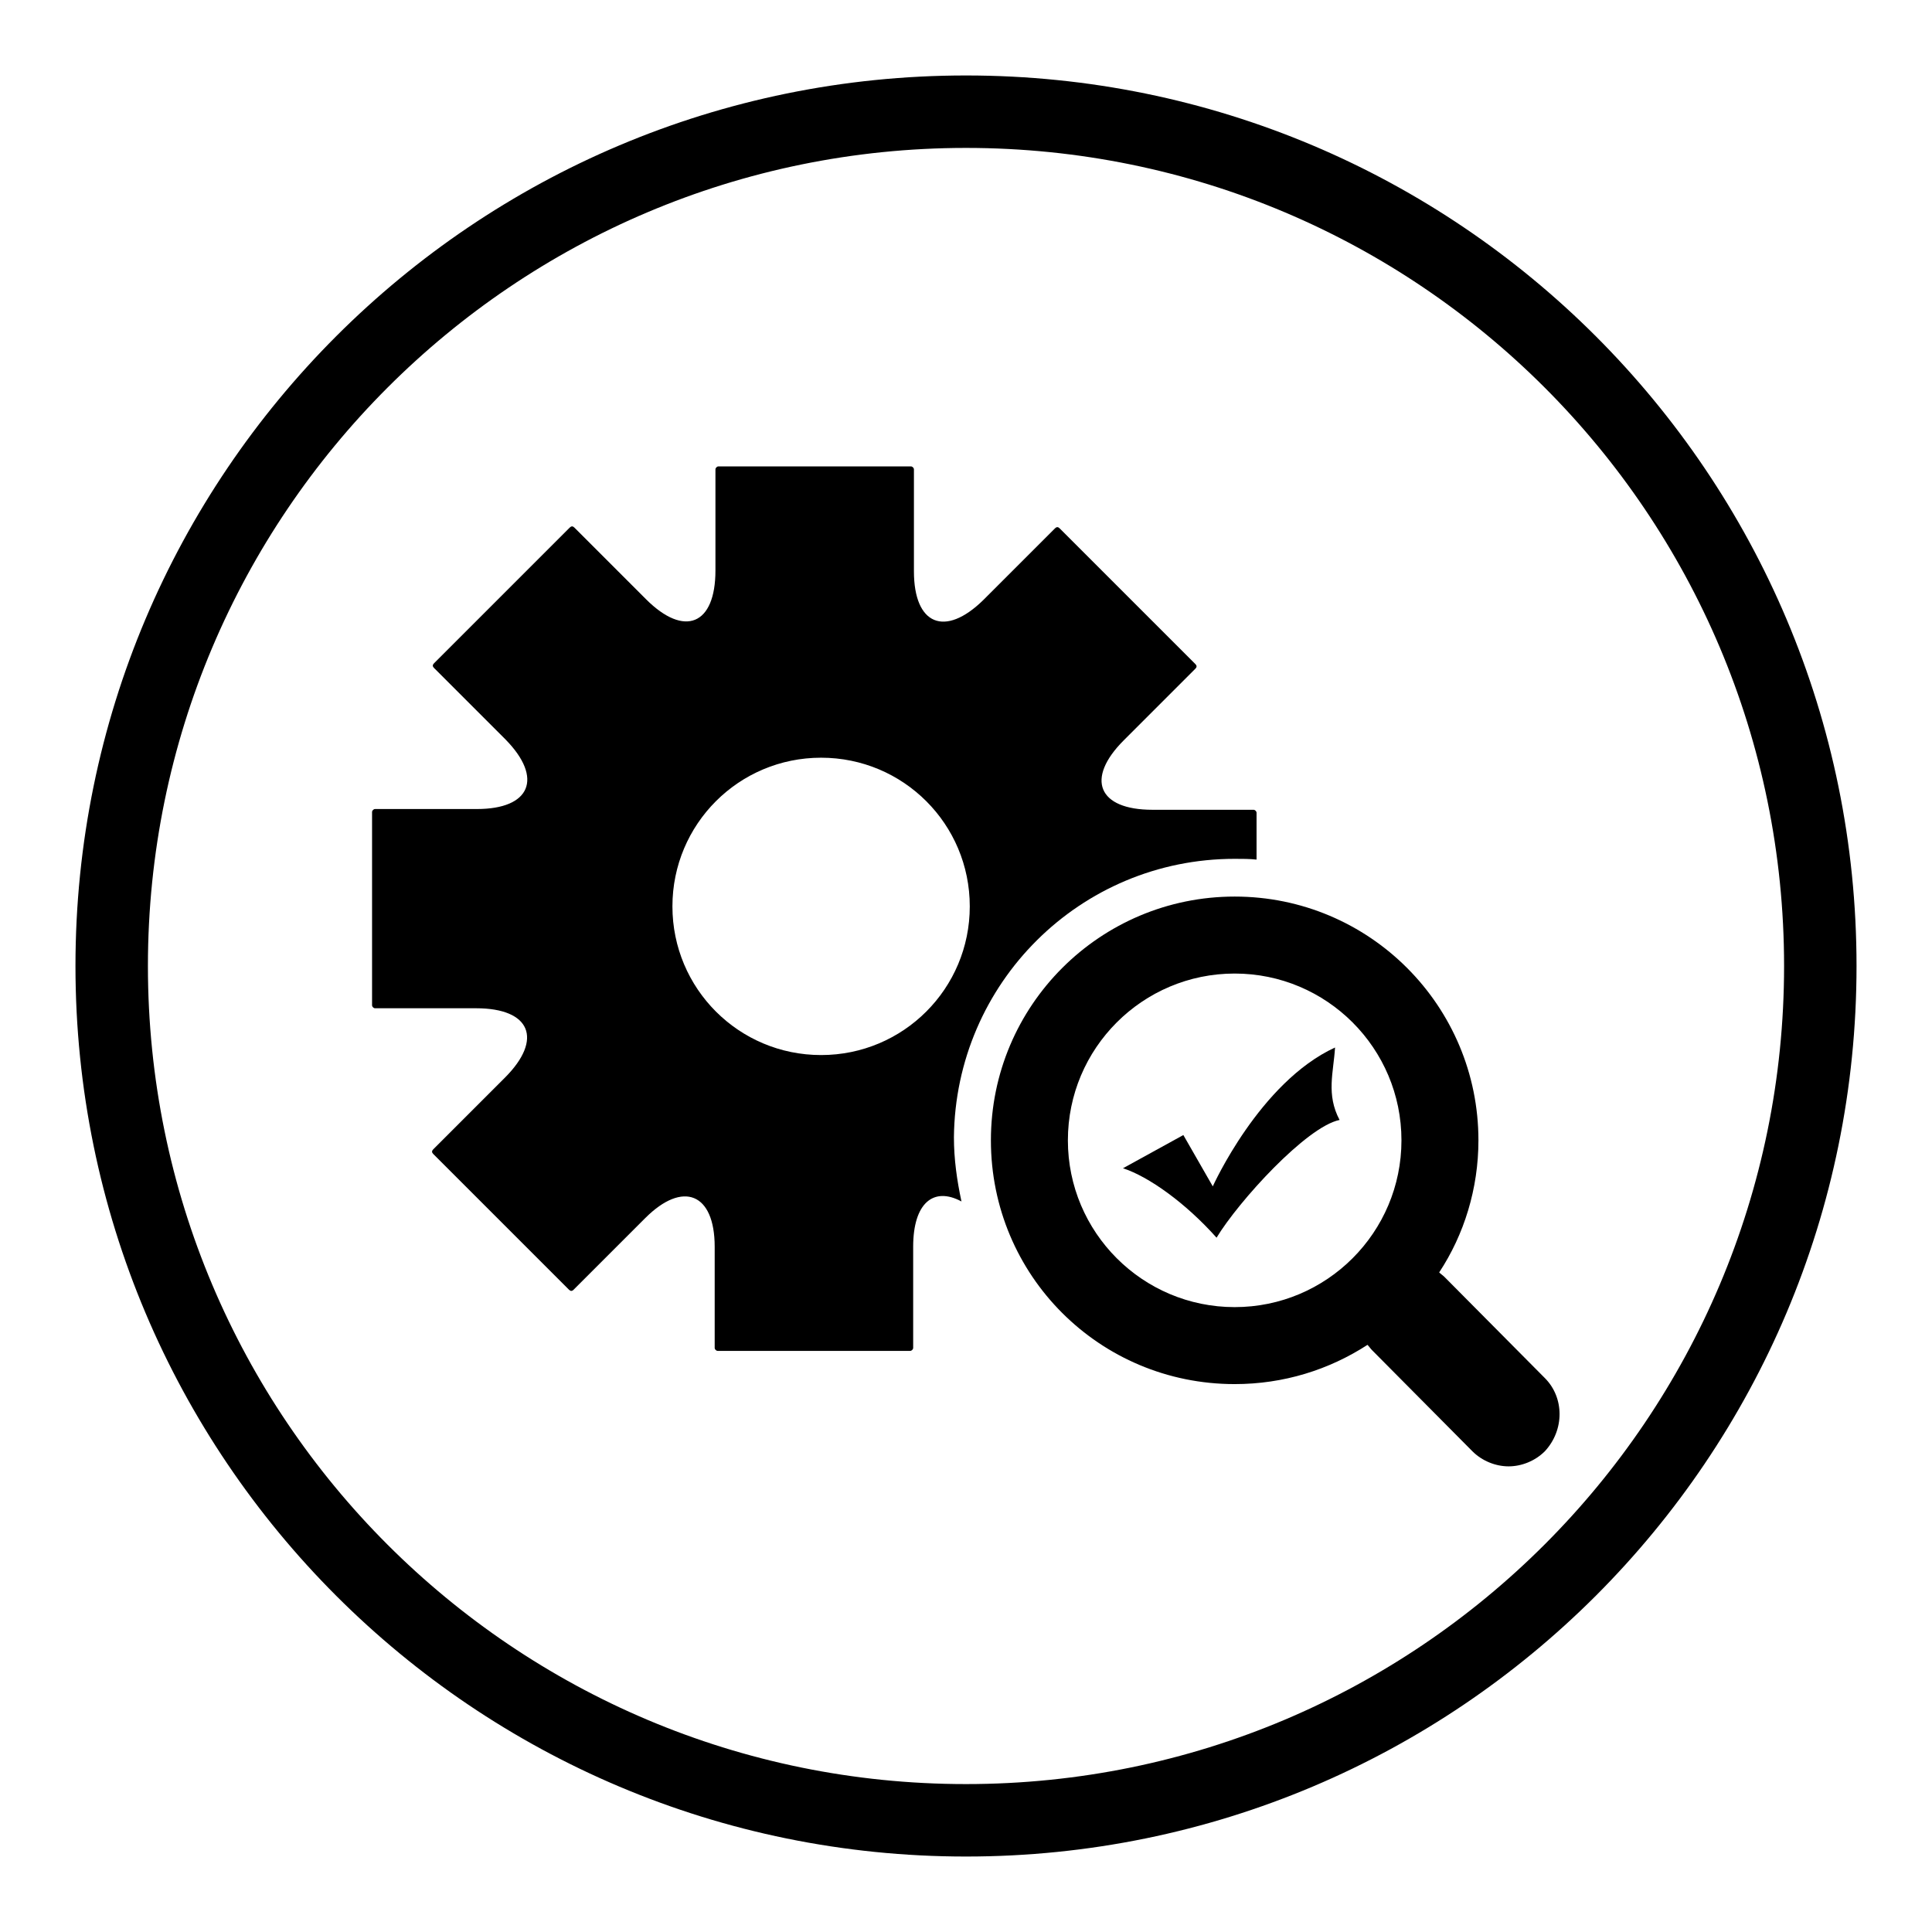 <?xml version="1.0" encoding="utf-8"?>
<!-- Svg Vector Icons : http://www.onlinewebfonts.com/icon -->
<!DOCTYPE svg PUBLIC "-//W3C//DTD SVG 1.1//EN" "http://www.w3.org/Graphics/SVG/1.1/DTD/svg11.dtd">
<svg version="1.1" xmlns="http://www.w3.org/2000/svg" xmlns:xlink="http://www.w3.org/1999/xlink" x="0px" y="0px" viewBox="0 0 256 256" enable-background="new 0 0 256 256" xml:space="preserve">
<g> <path fill="#000000" d="M163.6,113.8c1,0,2,0,2.9,0.1v-6.2c0-0.2-0.2-0.4-0.4-0.4h-13.4c-7.2,0-8.9-4.1-3.8-9.2 c5-5,9.3-9.3,9.5-9.5c0.2-0.2,0.2-0.4,0-0.6c-0.2-0.2-4.2-4.2-9-9c-4.8-4.8-8.9-8.9-9-9c-0.2-0.2-0.4-0.2-0.6,0 c-0.2,0.2-4.4,4.4-9.5,9.5c-5.1,5-9.2,3.3-9.2-3.8V62.2c0-0.2-0.2-0.4-0.4-0.4h-12.8H95.2c-0.2,0-0.4,0.2-0.4,0.4v13.4 c0,7.2-4.1,8.9-9.2,3.8c-5-5-9.3-9.3-9.5-9.5c-0.2-0.2-0.4-0.2-0.6,0c-0.2,0.2-4.2,4.2-9,9c-4.8,4.8-8.9,8.9-9,9 c-0.2,0.2-0.2,0.4,0,0.6c0.2,0.2,4.4,4.4,9.5,9.5c5,5.1,3.3,9.2-3.8,9.2H49.7c-0.2,0-0.4,0.2-0.4,0.4v12.8v12.8 c0,0.2,0.2,0.4,0.4,0.4h13.4c7.2,0,8.9,4.1,3.8,9.2c-5.1,5.1-9.3,9.3-9.5,9.5c-0.2,0.2-0.2,0.4,0,0.6c0.2,0.2,4.2,4.2,9,9 c4.8,4.8,8.9,8.9,9,9c0.2,0.2,0.4,0.2,0.6,0c0.2-0.2,4.4-4.4,9.5-9.5c5-5,9.2-3.3,9.2,3.8v13.4c0,0.2,0.2,0.4,0.4,0.4h12.7h12.8 c0.2,0,0.4-0.2,0.4-0.4v-13.4c0-5.8,2.7-8,6.4-6c-0.6-2.8-1-5.6-1-8.5C126.6,130.3,143.1,113.8,163.6,113.8L163.6,113.8z  M108.8,139.8c-10.9,0-19.7-8.8-19.7-19.7c0-10.9,8.8-19.7,19.7-19.7s19.7,8.8,19.7,19.7C128.5,131,119.7,139.8,108.8,139.8 L108.8,139.8z"/> <path fill="#000000" d="M204.7,182.6l-13.3-13.4c-0.2-0.2-0.5-0.4-0.7-0.6c3.3-5,5.2-11.1,5.2-17.5c0-17.8-14.4-32.3-32.3-32.3 c-17.8,0-32.3,14.4-32.3,32.3s14.4,32.3,32.3,32.3c6.5,0,12.5-1.9,17.6-5.2c0.2,0.2,0.4,0.5,0.6,0.7l13.3,13.4c1.3,1.3,3.1,2,4.8,2 c1.7,0,3.5-0.7,4.8-2C207.3,189.5,207.3,185.2,204.7,182.6L204.7,182.6z M163.6,173.2c-12.2,0-22.1-9.9-22.1-22.1 s9.9-22.1,22.1-22.1s22.1,9.9,22.1,22.1S175.8,173.2,163.6,173.2L163.6,173.2z"/> <path fill="#000000" d="M176.9,138.8c-10,4.6-16.2,18.4-16.2,18.4l-3.9-6.8l-8,4.4c3.4,1.1,8.3,4.6,12.4,9.2 c2.9-4.8,11.9-14.7,16.3-15.6C175.7,145,176.7,142.1,176.9,138.8L176.9,138.8z"/> <path fill="#000000" d="M128,10C62.8,10,10,62.8,10,128c0,65.2,52.8,118,118,118c65.2,0,118-52.8,118-118C246,62.8,193.2,10,128,10 z M128,236.4c-59.9,0-108.4-48.5-108.4-108.4C19.6,68.2,68.1,19.6,128,19.6S236.4,68.1,236.4,128S187.9,236.4,128,236.4z"/></g>
</svg>